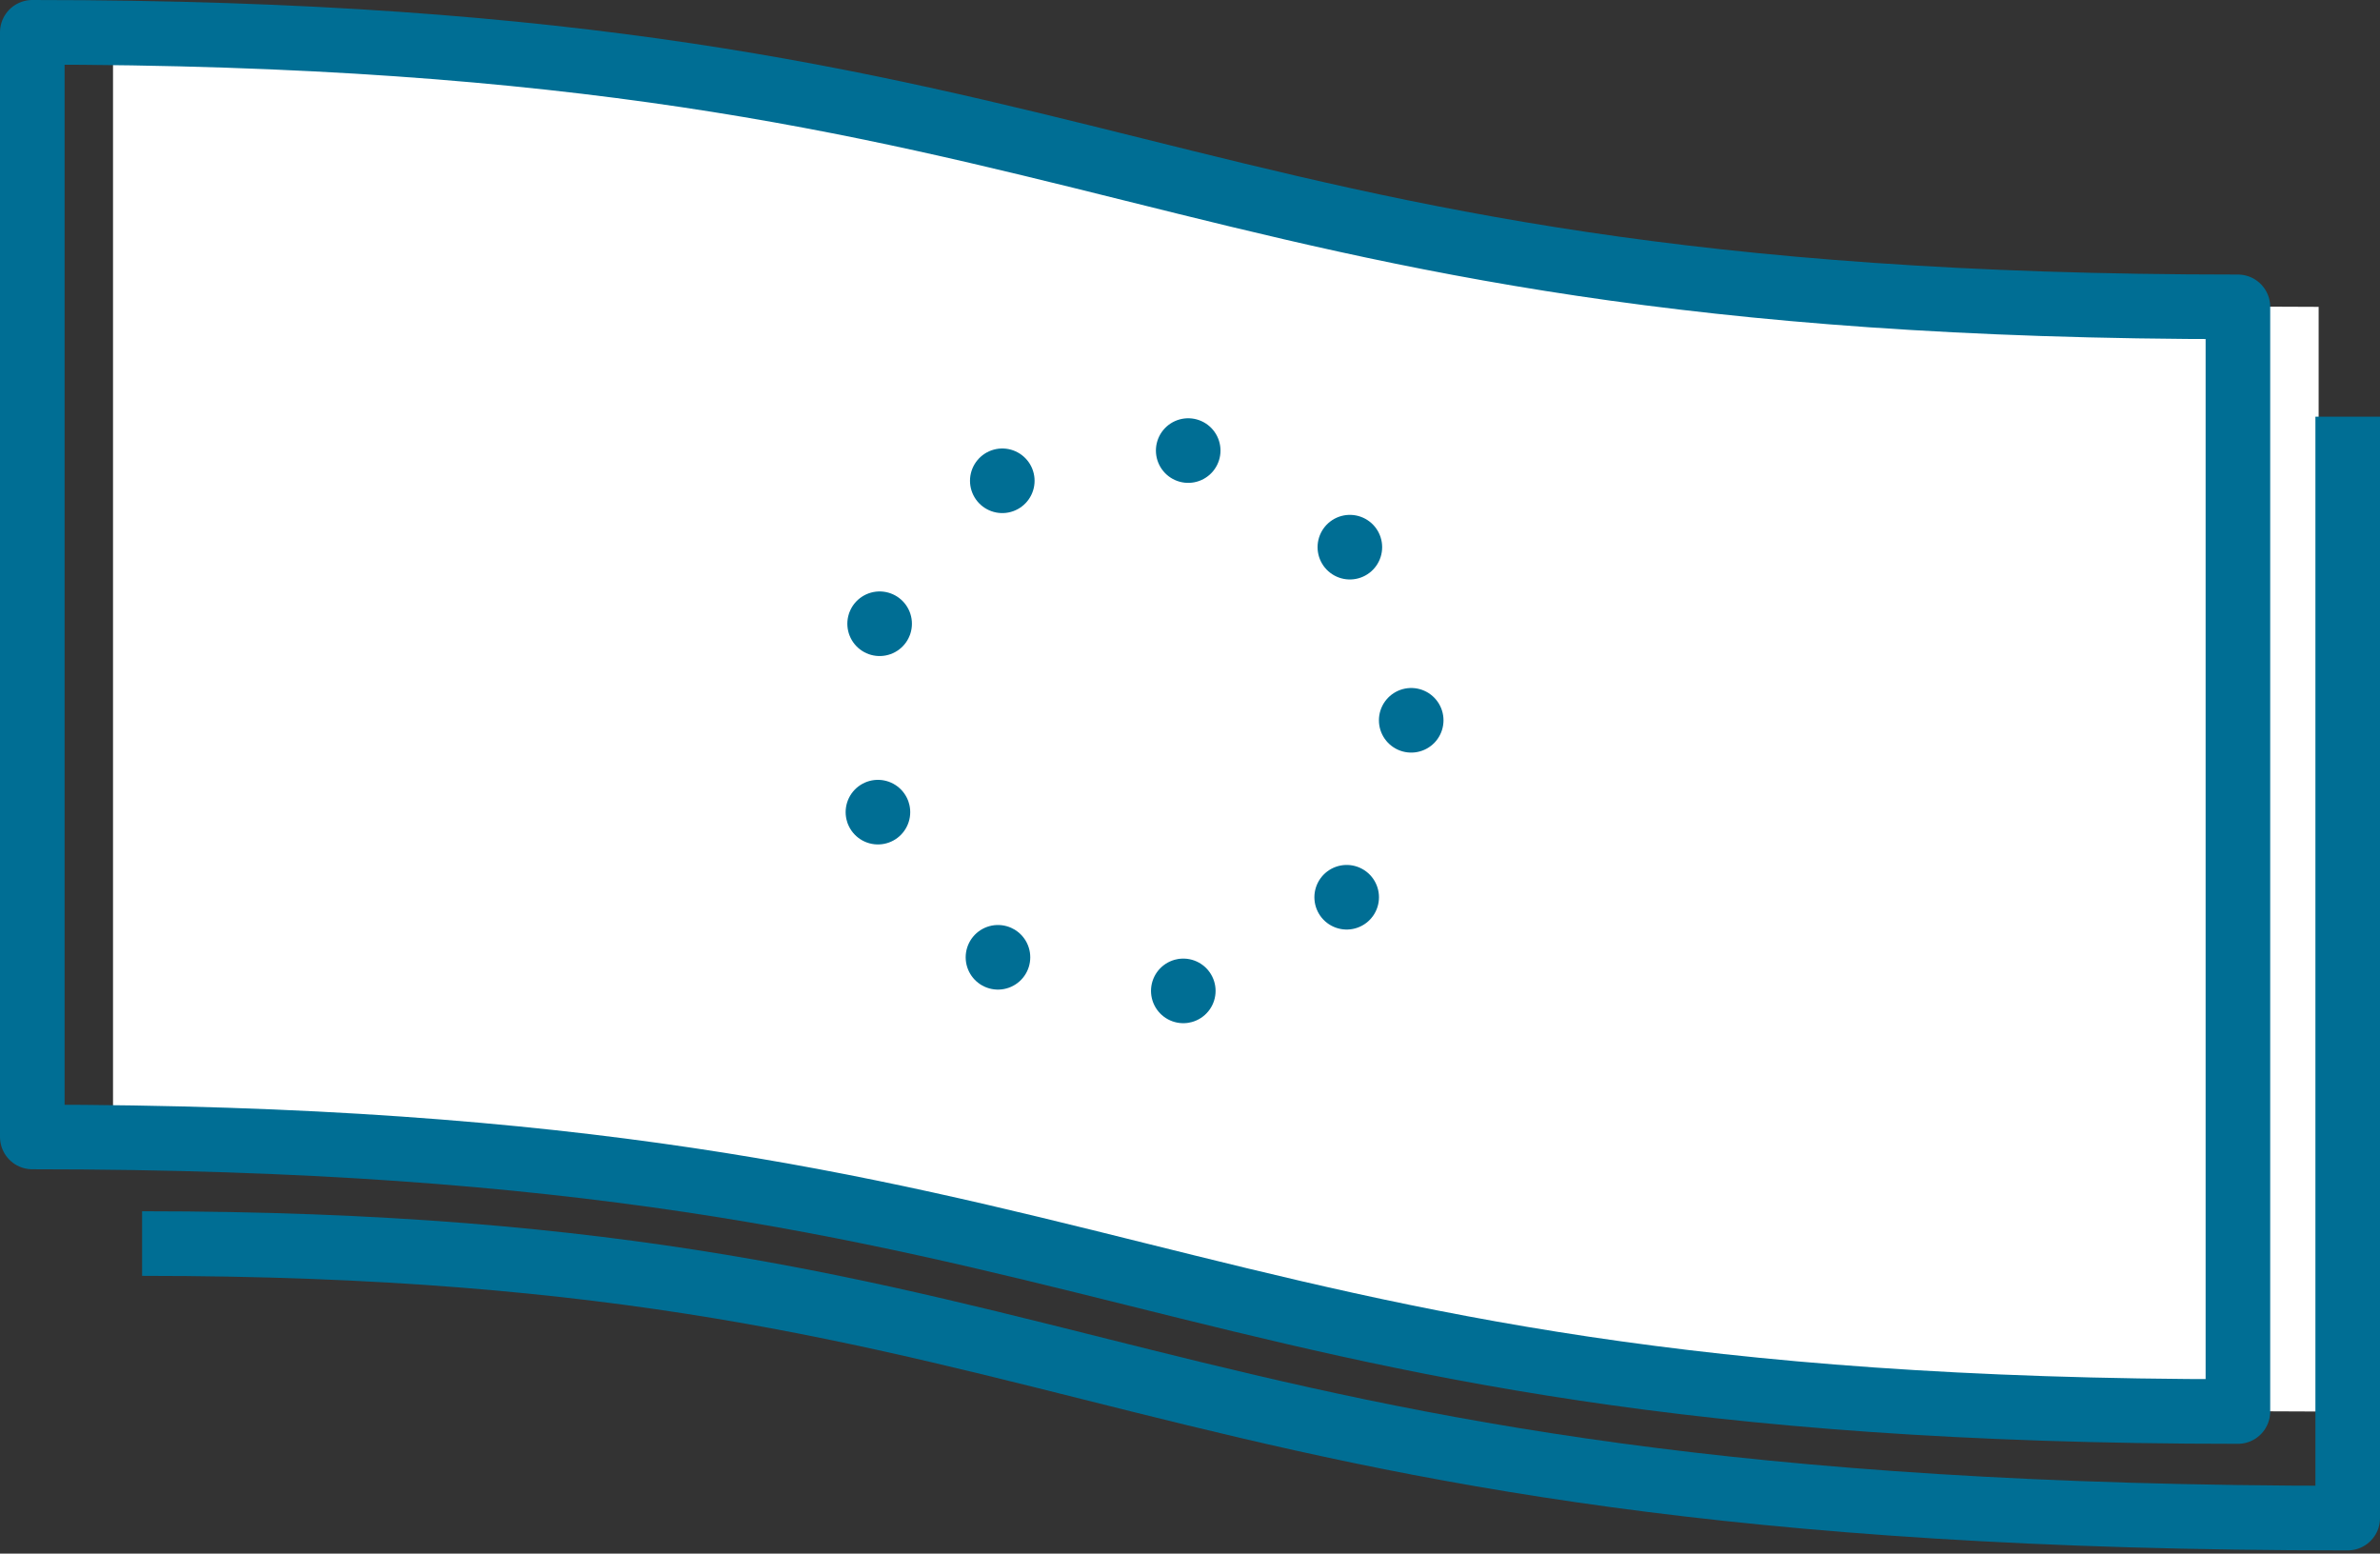 <svg xmlns="http://www.w3.org/2000/svg" width="73.7" height="48.1">
  <rect width="100%" height="100%" fill="#333333" stroke="none"/>
  <style>
    .st1{fill:none;stroke:#006e94;stroke-width:2;stroke-linejoin:round;stroke-miterlimit:10}
  </style>
  <path id="XMLID_10_" d="M71.8 43.7c-34.1 0-34.1-8.5-68.3-8.5V1c34.1 0 34.1 8.5 68.3 8.5v34.2z" fill="#fff"/>
  <g id="XMLID_1_">
    <g id="XMLID_7_">
      <path id="XMLID_8_" class="st1" d="M72.7 12.9V47c-38.4 0-38.4-8.5-68.3-8.5"/>
    </g>
    <g id="XMLID_2_">
      <path id="XMLID_5_" class="st1" d="M69.3 43.7c-34.1 0-34.1-8.5-68.3-8.5V1c34.1 0 34.1 8.5 68.3 8.5v34.2z"/>
      <path d="M43.7 22.3c0 4.7-3.8 8.5-8.5 8.5s-8.5-3.8-8.5-8.5 3.8-8.5 8.5-8.5 8.5 3.8 8.5 8.5z" fill="none" stroke="#006e94" stroke-width="2" stroke-linecap="round" stroke-miterlimit="10" stroke-dasharray="0,5.953" id="XMLID_3_"/>
    </g>
  </g>
</svg>
